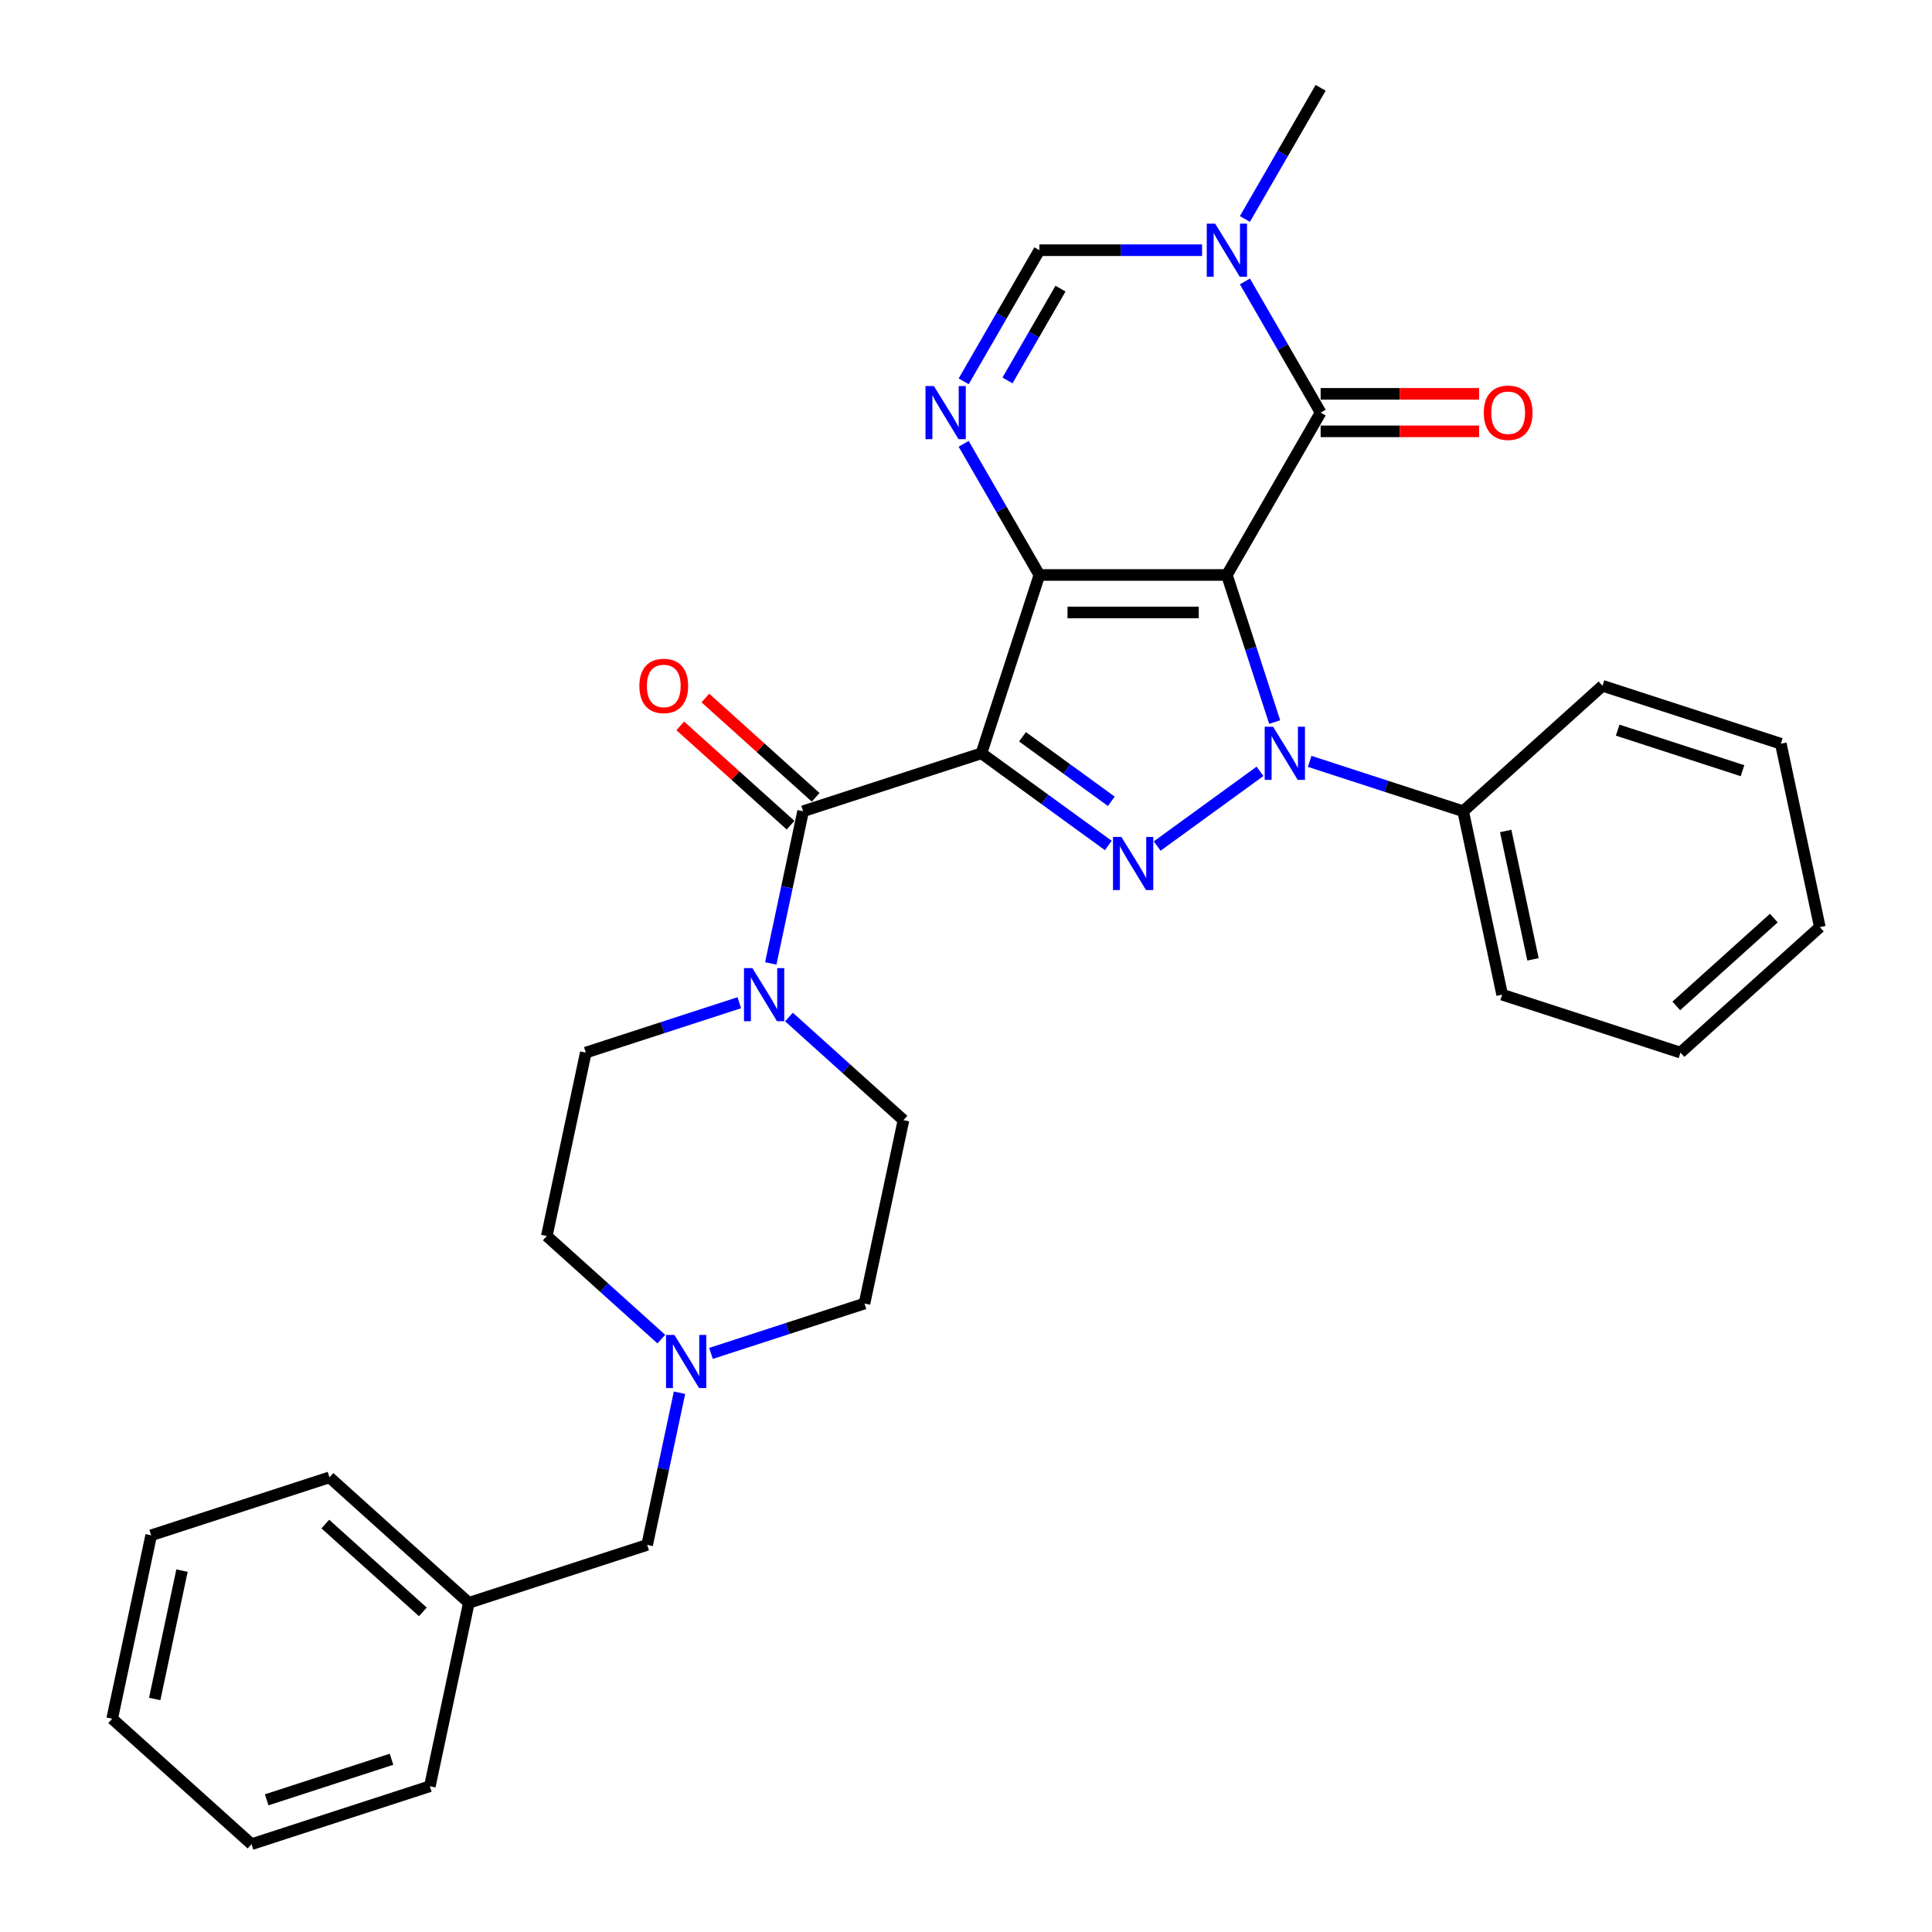 <?xml version='1.0' encoding='iso-8859-1'?>
<svg version='1.1' baseProfile='full'
              xmlns='http://www.w3.org/2000/svg'
                      xmlns:rdkit='http://www.rdkit.org/xml'
                      xmlns:xlink='http://www.w3.org/1999/xlink'
                  xml:space='preserve'
width='1000px' height='1000px' viewBox='0 0 1000 1000'>
<!-- END OF HEADER -->
<rect style='opacity:1.0;fill:#FFFFFF;stroke:none' width='1000' height='1000' x='0' y='0'> </rect>
<path class='bond-0' d='M 635.035,297.606 L 537.982,297.606' style='fill:none;fill-rule:evenodd;stroke:#000000;stroke-width:6px;stroke-linecap:butt;stroke-linejoin:miter;stroke-opacity:1' />
<path class='bond-0' d='M 620.477,317.017 L 552.54,317.017' style='fill:none;fill-rule:evenodd;stroke:#000000;stroke-width:6px;stroke-linecap:butt;stroke-linejoin:miter;stroke-opacity:1' />
<path class='bond-2' d='M 635.035,297.606 L 647.404,335.674' style='fill:none;fill-rule:evenodd;stroke:#000000;stroke-width:6px;stroke-linecap:butt;stroke-linejoin:miter;stroke-opacity:1' />
<path class='bond-2' d='M 647.404,335.674 L 659.773,373.741' style='fill:none;fill-rule:evenodd;stroke:#0000FF;stroke-width:6px;stroke-linecap:butt;stroke-linejoin:miter;stroke-opacity:1' />
<path class='bond-4' d='M 635.035,297.606 L 683.562,213.556' style='fill:none;fill-rule:evenodd;stroke:#000000;stroke-width:6px;stroke-linecap:butt;stroke-linejoin:miter;stroke-opacity:1' />
<path class='bond-1' d='M 537.982,297.606 L 507.991,389.91' style='fill:none;fill-rule:evenodd;stroke:#000000;stroke-width:6px;stroke-linecap:butt;stroke-linejoin:miter;stroke-opacity:1' />
<path class='bond-5' d='M 537.982,297.606 L 518.386,263.666' style='fill:none;fill-rule:evenodd;stroke:#000000;stroke-width:6px;stroke-linecap:butt;stroke-linejoin:miter;stroke-opacity:1' />
<path class='bond-5' d='M 518.386,263.666 L 498.791,229.725' style='fill:none;fill-rule:evenodd;stroke:#0000FF;stroke-width:6px;stroke-linecap:butt;stroke-linejoin:miter;stroke-opacity:1' />
<path class='bond-6' d='M 507.991,389.91 L 415.688,419.901' style='fill:none;fill-rule:evenodd;stroke:#000000;stroke-width:6px;stroke-linecap:butt;stroke-linejoin:miter;stroke-opacity:1' />
<path class='bond-31' d='M 507.991,389.91 L 540.825,413.765' style='fill:none;fill-rule:evenodd;stroke:#000000;stroke-width:6px;stroke-linecap:butt;stroke-linejoin:miter;stroke-opacity:1' />
<path class='bond-31' d='M 540.825,413.765 L 573.659,437.62' style='fill:none;fill-rule:evenodd;stroke:#0000FF;stroke-width:6px;stroke-linecap:butt;stroke-linejoin:miter;stroke-opacity:1' />
<path class='bond-31' d='M 529.25,381.363 L 552.234,398.061' style='fill:none;fill-rule:evenodd;stroke:#000000;stroke-width:6px;stroke-linecap:butt;stroke-linejoin:miter;stroke-opacity:1' />
<path class='bond-31' d='M 552.234,398.061 L 575.218,414.76' style='fill:none;fill-rule:evenodd;stroke:#0000FF;stroke-width:6px;stroke-linecap:butt;stroke-linejoin:miter;stroke-opacity:1' />
<path class='bond-3' d='M 652.177,399.246 L 598.961,437.909' style='fill:none;fill-rule:evenodd;stroke:#0000FF;stroke-width:6px;stroke-linecap:butt;stroke-linejoin:miter;stroke-opacity:1' />
<path class='bond-11' d='M 677.876,394.085 L 717.603,406.993' style='fill:none;fill-rule:evenodd;stroke:#0000FF;stroke-width:6px;stroke-linecap:butt;stroke-linejoin:miter;stroke-opacity:1' />
<path class='bond-11' d='M 717.603,406.993 L 757.33,419.901' style='fill:none;fill-rule:evenodd;stroke:#000000;stroke-width:6px;stroke-linecap:butt;stroke-linejoin:miter;stroke-opacity:1' />
<path class='bond-7' d='M 683.562,213.556 L 663.966,179.615' style='fill:none;fill-rule:evenodd;stroke:#000000;stroke-width:6px;stroke-linecap:butt;stroke-linejoin:miter;stroke-opacity:1' />
<path class='bond-7' d='M 663.966,179.615 L 644.371,145.674' style='fill:none;fill-rule:evenodd;stroke:#0000FF;stroke-width:6px;stroke-linecap:butt;stroke-linejoin:miter;stroke-opacity:1' />
<path class='bond-12' d='M 683.562,223.261 L 724.567,223.261' style='fill:none;fill-rule:evenodd;stroke:#000000;stroke-width:6px;stroke-linecap:butt;stroke-linejoin:miter;stroke-opacity:1' />
<path class='bond-12' d='M 724.567,223.261 L 765.572,223.261' style='fill:none;fill-rule:evenodd;stroke:#FF0000;stroke-width:6px;stroke-linecap:butt;stroke-linejoin:miter;stroke-opacity:1' />
<path class='bond-12' d='M 683.562,203.851 L 724.567,203.851' style='fill:none;fill-rule:evenodd;stroke:#000000;stroke-width:6px;stroke-linecap:butt;stroke-linejoin:miter;stroke-opacity:1' />
<path class='bond-12' d='M 724.567,203.851 L 765.572,203.851' style='fill:none;fill-rule:evenodd;stroke:#FF0000;stroke-width:6px;stroke-linecap:butt;stroke-linejoin:miter;stroke-opacity:1' />
<path class='bond-32' d='M 498.791,197.387 L 518.386,163.446' style='fill:none;fill-rule:evenodd;stroke:#0000FF;stroke-width:6px;stroke-linecap:butt;stroke-linejoin:miter;stroke-opacity:1' />
<path class='bond-32' d='M 518.386,163.446 L 537.982,129.505' style='fill:none;fill-rule:evenodd;stroke:#000000;stroke-width:6px;stroke-linecap:butt;stroke-linejoin:miter;stroke-opacity:1' />
<path class='bond-32' d='M 521.479,196.91 L 535.196,173.151' style='fill:none;fill-rule:evenodd;stroke:#0000FF;stroke-width:6px;stroke-linecap:butt;stroke-linejoin:miter;stroke-opacity:1' />
<path class='bond-32' d='M 535.196,173.151 L 548.913,149.393' style='fill:none;fill-rule:evenodd;stroke:#000000;stroke-width:6px;stroke-linecap:butt;stroke-linejoin:miter;stroke-opacity:1' />
<path class='bond-9' d='M 415.688,419.901 L 407.317,459.283' style='fill:none;fill-rule:evenodd;stroke:#000000;stroke-width:6px;stroke-linecap:butt;stroke-linejoin:miter;stroke-opacity:1' />
<path class='bond-9' d='M 407.317,459.283 L 398.946,498.664' style='fill:none;fill-rule:evenodd;stroke:#0000FF;stroke-width:6px;stroke-linecap:butt;stroke-linejoin:miter;stroke-opacity:1' />
<path class='bond-13' d='M 422.182,412.688 L 393.641,386.99' style='fill:none;fill-rule:evenodd;stroke:#000000;stroke-width:6px;stroke-linecap:butt;stroke-linejoin:miter;stroke-opacity:1' />
<path class='bond-13' d='M 393.641,386.99 L 365.1,361.292' style='fill:none;fill-rule:evenodd;stroke:#FF0000;stroke-width:6px;stroke-linecap:butt;stroke-linejoin:miter;stroke-opacity:1' />
<path class='bond-13' d='M 409.194,427.113 L 380.653,401.415' style='fill:none;fill-rule:evenodd;stroke:#000000;stroke-width:6px;stroke-linecap:butt;stroke-linejoin:miter;stroke-opacity:1' />
<path class='bond-13' d='M 380.653,401.415 L 352.112,375.717' style='fill:none;fill-rule:evenodd;stroke:#FF0000;stroke-width:6px;stroke-linecap:butt;stroke-linejoin:miter;stroke-opacity:1' />
<path class='bond-8' d='M 622.185,129.505 L 580.084,129.505' style='fill:none;fill-rule:evenodd;stroke:#0000FF;stroke-width:6px;stroke-linecap:butt;stroke-linejoin:miter;stroke-opacity:1' />
<path class='bond-8' d='M 580.084,129.505 L 537.982,129.505' style='fill:none;fill-rule:evenodd;stroke:#000000;stroke-width:6px;stroke-linecap:butt;stroke-linejoin:miter;stroke-opacity:1' />
<path class='bond-19' d='M 644.371,113.336 L 663.966,79.395' style='fill:none;fill-rule:evenodd;stroke:#0000FF;stroke-width:6px;stroke-linecap:butt;stroke-linejoin:miter;stroke-opacity:1' />
<path class='bond-19' d='M 663.966,79.395 L 683.562,45.455' style='fill:none;fill-rule:evenodd;stroke:#000000;stroke-width:6px;stroke-linecap:butt;stroke-linejoin:miter;stroke-opacity:1' />
<path class='bond-14' d='M 382.659,519.008 L 342.933,531.916' style='fill:none;fill-rule:evenodd;stroke:#0000FF;stroke-width:6px;stroke-linecap:butt;stroke-linejoin:miter;stroke-opacity:1' />
<path class='bond-14' d='M 342.933,531.916 L 303.206,544.824' style='fill:none;fill-rule:evenodd;stroke:#000000;stroke-width:6px;stroke-linecap:butt;stroke-linejoin:miter;stroke-opacity:1' />
<path class='bond-15' d='M 408.359,526.403 L 437.996,553.089' style='fill:none;fill-rule:evenodd;stroke:#0000FF;stroke-width:6px;stroke-linecap:butt;stroke-linejoin:miter;stroke-opacity:1' />
<path class='bond-15' d='M 437.996,553.089 L 467.634,579.775' style='fill:none;fill-rule:evenodd;stroke:#000000;stroke-width:6px;stroke-linecap:butt;stroke-linejoin:miter;stroke-opacity:1' />
<path class='bond-10' d='M 368.002,700.523 L 407.729,687.615' style='fill:none;fill-rule:evenodd;stroke:#0000FF;stroke-width:6px;stroke-linecap:butt;stroke-linejoin:miter;stroke-opacity:1' />
<path class='bond-10' d='M 407.729,687.615 L 447.455,674.707' style='fill:none;fill-rule:evenodd;stroke:#000000;stroke-width:6px;stroke-linecap:butt;stroke-linejoin:miter;stroke-opacity:1' />
<path class='bond-16' d='M 351.715,720.867 L 343.344,760.249' style='fill:none;fill-rule:evenodd;stroke:#0000FF;stroke-width:6px;stroke-linecap:butt;stroke-linejoin:miter;stroke-opacity:1' />
<path class='bond-16' d='M 343.344,760.249 L 334.974,799.631' style='fill:none;fill-rule:evenodd;stroke:#000000;stroke-width:6px;stroke-linecap:butt;stroke-linejoin:miter;stroke-opacity:1' />
<path class='bond-34' d='M 342.302,693.128 L 312.665,666.443' style='fill:none;fill-rule:evenodd;stroke:#0000FF;stroke-width:6px;stroke-linecap:butt;stroke-linejoin:miter;stroke-opacity:1' />
<path class='bond-34' d='M 312.665,666.443 L 283.027,639.757' style='fill:none;fill-rule:evenodd;stroke:#000000;stroke-width:6px;stroke-linecap:butt;stroke-linejoin:miter;stroke-opacity:1' />
<path class='bond-21' d='M 757.33,419.901 L 777.508,514.833' style='fill:none;fill-rule:evenodd;stroke:#000000;stroke-width:6px;stroke-linecap:butt;stroke-linejoin:miter;stroke-opacity:1' />
<path class='bond-21' d='M 779.343,430.105 L 793.468,496.558' style='fill:none;fill-rule:evenodd;stroke:#000000;stroke-width:6px;stroke-linecap:butt;stroke-linejoin:miter;stroke-opacity:1' />
<path class='bond-22' d='M 757.33,419.901 L 829.454,354.959' style='fill:none;fill-rule:evenodd;stroke:#000000;stroke-width:6px;stroke-linecap:butt;stroke-linejoin:miter;stroke-opacity:1' />
<path class='bond-18' d='M 303.206,544.824 L 283.027,639.757' style='fill:none;fill-rule:evenodd;stroke:#000000;stroke-width:6px;stroke-linecap:butt;stroke-linejoin:miter;stroke-opacity:1' />
<path class='bond-17' d='M 467.634,579.775 L 447.455,674.707' style='fill:none;fill-rule:evenodd;stroke:#000000;stroke-width:6px;stroke-linecap:butt;stroke-linejoin:miter;stroke-opacity:1' />
<path class='bond-20' d='M 334.974,799.631 L 242.67,829.622' style='fill:none;fill-rule:evenodd;stroke:#000000;stroke-width:6px;stroke-linecap:butt;stroke-linejoin:miter;stroke-opacity:1' />
<path class='bond-23' d='M 242.67,829.622 L 170.546,764.68' style='fill:none;fill-rule:evenodd;stroke:#000000;stroke-width:6px;stroke-linecap:butt;stroke-linejoin:miter;stroke-opacity:1' />
<path class='bond-23' d='M 218.863,834.306 L 168.376,788.847' style='fill:none;fill-rule:evenodd;stroke:#000000;stroke-width:6px;stroke-linecap:butt;stroke-linejoin:miter;stroke-opacity:1' />
<path class='bond-24' d='M 242.67,829.622 L 222.492,924.554' style='fill:none;fill-rule:evenodd;stroke:#000000;stroke-width:6px;stroke-linecap:butt;stroke-linejoin:miter;stroke-opacity:1' />
<path class='bond-26' d='M 777.508,514.833 L 869.811,544.824' style='fill:none;fill-rule:evenodd;stroke:#000000;stroke-width:6px;stroke-linecap:butt;stroke-linejoin:miter;stroke-opacity:1' />
<path class='bond-25' d='M 829.454,354.959 L 921.758,384.951' style='fill:none;fill-rule:evenodd;stroke:#000000;stroke-width:6px;stroke-linecap:butt;stroke-linejoin:miter;stroke-opacity:1' />
<path class='bond-25' d='M 837.302,377.919 L 901.914,398.913' style='fill:none;fill-rule:evenodd;stroke:#000000;stroke-width:6px;stroke-linecap:butt;stroke-linejoin:miter;stroke-opacity:1' />
<path class='bond-27' d='M 170.546,764.68 L 78.243,794.672' style='fill:none;fill-rule:evenodd;stroke:#000000;stroke-width:6px;stroke-linecap:butt;stroke-linejoin:miter;stroke-opacity:1' />
<path class='bond-28' d='M 222.492,924.554 L 130.189,954.545' style='fill:none;fill-rule:evenodd;stroke:#000000;stroke-width:6px;stroke-linecap:butt;stroke-linejoin:miter;stroke-opacity:1' />
<path class='bond-28' d='M 202.648,910.592 L 138.036,931.586' style='fill:none;fill-rule:evenodd;stroke:#000000;stroke-width:6px;stroke-linecap:butt;stroke-linejoin:miter;stroke-opacity:1' />
<path class='bond-29' d='M 921.758,384.951 L 941.936,479.883' style='fill:none;fill-rule:evenodd;stroke:#000000;stroke-width:6px;stroke-linecap:butt;stroke-linejoin:miter;stroke-opacity:1' />
<path class='bond-33' d='M 869.811,544.824 L 941.936,479.883' style='fill:none;fill-rule:evenodd;stroke:#000000;stroke-width:6px;stroke-linecap:butt;stroke-linejoin:miter;stroke-opacity:1' />
<path class='bond-33' d='M 867.642,520.658 L 918.129,475.199' style='fill:none;fill-rule:evenodd;stroke:#000000;stroke-width:6px;stroke-linecap:butt;stroke-linejoin:miter;stroke-opacity:1' />
<path class='bond-35' d='M 78.243,794.672 L 58.064,889.604' style='fill:none;fill-rule:evenodd;stroke:#000000;stroke-width:6px;stroke-linecap:butt;stroke-linejoin:miter;stroke-opacity:1' />
<path class='bond-35' d='M 94.202,812.947 L 80.077,879.4' style='fill:none;fill-rule:evenodd;stroke:#000000;stroke-width:6px;stroke-linecap:butt;stroke-linejoin:miter;stroke-opacity:1' />
<path class='bond-30' d='M 130.189,954.545 L 58.064,889.604' style='fill:none;fill-rule:evenodd;stroke:#000000;stroke-width:6px;stroke-linecap:butt;stroke-linejoin:miter;stroke-opacity:1' />
<path  class='atom-3' d='M 658.951 376.167
L 667.957 390.725
Q 668.85 392.161, 670.287 394.762
Q 671.723 397.363, 671.801 397.519
L 671.801 376.167
L 675.45 376.167
L 675.45 403.652
L 671.684 403.652
L 662.018 387.736
Q 660.892 385.872, 659.688 383.737
Q 658.524 381.602, 658.174 380.942
L 658.174 403.652
L 654.603 403.652
L 654.603 376.167
L 658.951 376.167
' fill='#0000FF'/>
<path  class='atom-4' d='M 580.433 433.213
L 589.44 447.771
Q 590.333 449.208, 591.769 451.809
Q 593.205 454.41, 593.283 454.565
L 593.283 433.213
L 596.932 433.213
L 596.932 460.699
L 593.166 460.699
L 583.5 444.782
Q 582.374 442.919, 581.171 440.784
Q 580.006 438.648, 579.657 437.988
L 579.657 460.699
L 576.085 460.699
L 576.085 433.213
L 580.433 433.213
' fill='#0000FF'/>
<path  class='atom-6' d='M 483.38 199.813
L 492.386 214.371
Q 493.279 215.807, 494.716 218.409
Q 496.152 221.01, 496.23 221.165
L 496.23 199.813
L 499.879 199.813
L 499.879 227.299
L 496.113 227.299
L 486.447 211.382
Q 485.321 209.518, 484.117 207.383
Q 482.953 205.248, 482.603 204.588
L 482.603 227.299
L 479.032 227.299
L 479.032 199.813
L 483.38 199.813
' fill='#0000FF'/>
<path  class='atom-8' d='M 628.96 115.762
L 637.966 130.32
Q 638.859 131.757, 640.296 134.358
Q 641.732 136.959, 641.81 137.114
L 641.81 115.762
L 645.459 115.762
L 645.459 143.248
L 641.693 143.248
L 632.027 127.331
Q 630.901 125.468, 629.697 123.333
Q 628.533 121.197, 628.183 120.537
L 628.183 143.248
L 624.612 143.248
L 624.612 115.762
L 628.96 115.762
' fill='#0000FF'/>
<path  class='atom-10' d='M 389.434 501.091
L 398.44 515.649
Q 399.333 517.085, 400.769 519.686
Q 402.206 522.287, 402.283 522.442
L 402.283 501.091
L 405.933 501.091
L 405.933 528.576
L 402.167 528.576
L 392.5 512.659
Q 391.375 510.796, 390.171 508.661
Q 389.007 506.526, 388.657 505.866
L 388.657 528.576
L 385.086 528.576
L 385.086 501.091
L 389.434 501.091
' fill='#0000FF'/>
<path  class='atom-11' d='M 349.077 690.955
L 358.083 705.513
Q 358.976 706.95, 360.412 709.551
Q 361.849 712.152, 361.926 712.307
L 361.926 690.955
L 365.576 690.955
L 365.576 718.441
L 361.81 718.441
L 352.143 702.524
Q 351.018 700.661, 349.814 698.526
Q 348.65 696.39, 348.3 695.731
L 348.3 718.441
L 344.729 718.441
L 344.729 690.955
L 349.077 690.955
' fill='#0000FF'/>
<path  class='atom-13' d='M 767.998 213.633
Q 767.998 207.034, 771.259 203.346
Q 774.52 199.658, 780.615 199.658
Q 786.71 199.658, 789.971 203.346
Q 793.232 207.034, 793.232 213.633
Q 793.232 220.311, 789.932 224.115
Q 786.633 227.881, 780.615 227.881
Q 774.559 227.881, 771.259 224.115
Q 767.998 220.35, 767.998 213.633
M 780.615 224.775
Q 784.808 224.775, 787.06 221.98
Q 789.35 219.146, 789.35 213.633
Q 789.35 208.237, 787.06 205.52
Q 784.808 202.764, 780.615 202.764
Q 776.423 202.764, 774.132 205.481
Q 771.88 208.198, 771.88 213.633
Q 771.88 219.185, 774.132 221.98
Q 776.423 224.775, 780.615 224.775
' fill='#FF0000'/>
<path  class='atom-14' d='M 330.946 355.037
Q 330.946 348.437, 334.207 344.749
Q 337.468 341.061, 343.563 341.061
Q 349.658 341.061, 352.919 344.749
Q 356.18 348.437, 356.18 355.037
Q 356.18 361.714, 352.88 365.519
Q 349.58 369.285, 343.563 369.285
Q 337.507 369.285, 334.207 365.519
Q 330.946 361.753, 330.946 355.037
M 343.563 366.179
Q 347.756 366.179, 350.007 363.384
Q 352.298 360.55, 352.298 355.037
Q 352.298 349.641, 350.007 346.923
Q 347.756 344.167, 343.563 344.167
Q 339.37 344.167, 337.08 346.885
Q 334.828 349.602, 334.828 355.037
Q 334.828 360.589, 337.08 363.384
Q 339.37 366.179, 343.563 366.179
' fill='#FF0000'/>
</svg>
